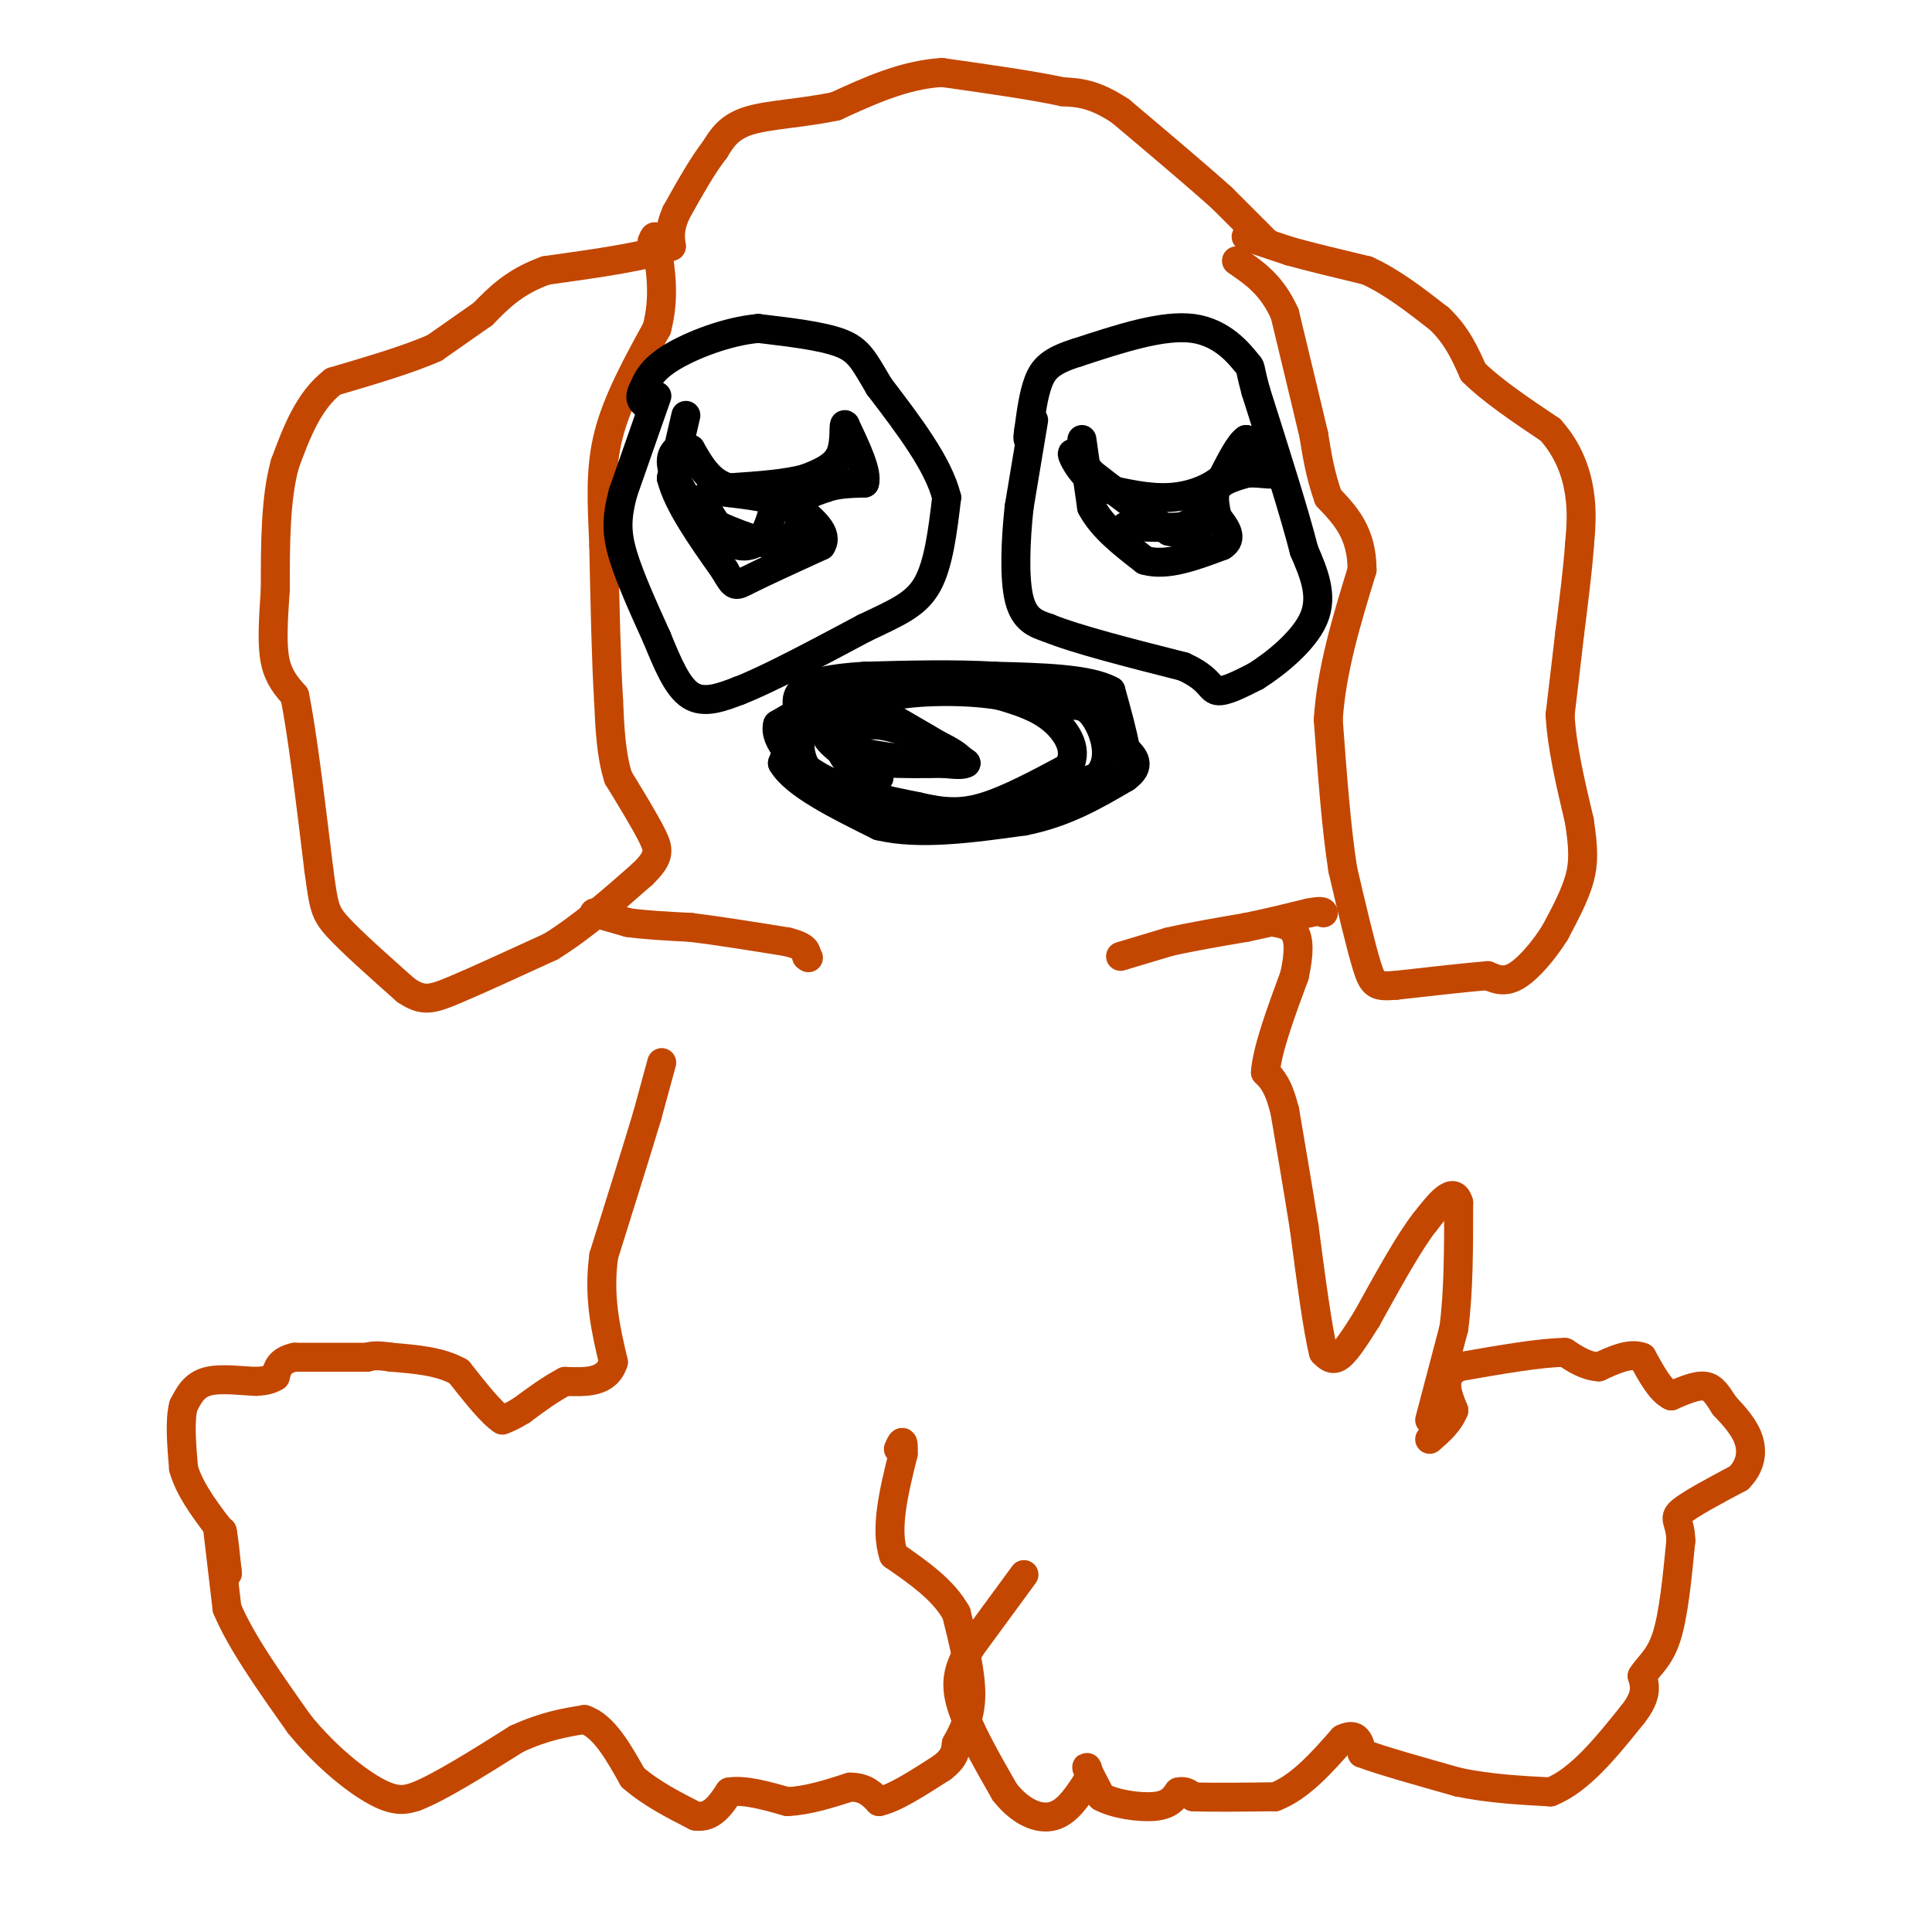<svg viewBox='0 0 400 400' version='1.1' xmlns='http://www.w3.org/2000/svg' xmlns:xlink='http://www.w3.org/1999/xlink'><g fill='none' stroke='#C34701' stroke-width='6' stroke-linecap='round' stroke-linejoin='round'><path d='M262,50c0.000,0.000 -9.000,-9.000 -9,-9'/><path d='M253,41c-5.000,-4.500 -13.000,-11.250 -21,-18'/><path d='M232,23c-5.500,-3.667 -8.750,-3.833 -12,-4'/><path d='M220,19c-6.167,-1.333 -15.583,-2.667 -25,-4'/><path d='M195,15c-7.833,0.500 -14.917,3.750 -22,7'/><path d='M173,22c-7.111,1.489 -13.889,1.711 -18,3c-4.111,1.289 -5.556,3.644 -7,6'/><path d='M148,31c-2.500,3.167 -5.250,8.083 -8,13'/><path d='M140,44c-1.500,3.333 -1.250,5.167 -1,7'/><path d='M139,51c-4.500,2.000 -15.250,3.500 -26,5'/><path d='M113,56c-6.500,2.333 -9.750,5.667 -13,9'/><path d='M100,65c-3.833,2.667 -6.917,4.833 -10,7'/><path d='M90,72c-5.167,2.333 -13.083,4.667 -21,7'/><path d='M69,79c-5.167,4.000 -7.583,10.500 -10,17'/><path d='M59,96c-2.000,7.167 -2.000,16.583 -2,26'/><path d='M57,122c-0.489,7.067 -0.711,11.733 0,15c0.711,3.267 2.356,5.133 4,7'/><path d='M61,144c1.500,7.167 3.250,21.583 5,36'/><path d='M66,180c1.044,7.689 1.156,8.911 4,12c2.844,3.089 8.422,8.044 14,13'/><path d='M84,205c3.511,2.422 5.289,1.978 10,0c4.711,-1.978 12.356,-5.489 20,-9'/><path d='M114,196c6.500,-4.000 12.750,-9.500 19,-15'/><path d='M133,181c3.711,-3.578 3.489,-5.022 2,-8c-1.489,-2.978 -4.244,-7.489 -7,-12'/><path d='M128,161c-1.500,-4.667 -1.750,-10.333 -2,-16'/><path d='M126,145c-0.500,-8.000 -0.750,-20.000 -1,-32'/><path d='M125,113c-0.378,-9.111 -0.822,-15.889 1,-23c1.822,-7.111 5.911,-14.556 10,-22'/><path d='M136,68c1.667,-6.500 0.833,-11.750 0,-17'/><path d='M136,51c-0.167,-3.000 -0.583,-2.000 -1,-1'/><path d='M258,49c0.000,0.000 9.000,3.000 9,3'/><path d='M267,52c4.167,1.167 10.083,2.583 16,4'/><path d='M283,56c5.167,2.333 10.083,6.167 15,10'/><path d='M298,66c3.667,3.500 5.333,7.250 7,11'/><path d='M305,77c3.833,3.833 9.917,7.917 16,12'/><path d='M321,89c3.822,4.267 5.378,8.933 6,13c0.622,4.067 0.311,7.533 0,11'/><path d='M327,113c-0.333,4.833 -1.167,11.417 -2,18'/><path d='M325,131c-0.667,5.833 -1.333,11.417 -2,17'/><path d='M323,148c0.333,6.500 2.167,14.250 4,22'/><path d='M327,170c0.844,5.600 0.956,8.600 0,12c-0.956,3.400 -2.978,7.200 -5,11'/><path d='M322,193c-2.289,3.711 -5.511,7.489 -8,9c-2.489,1.511 -4.244,0.756 -6,0'/><path d='M308,202c-4.167,0.333 -11.583,1.167 -19,2'/><path d='M289,204c-4.067,0.311 -4.733,0.089 -6,-4c-1.267,-4.089 -3.133,-12.044 -5,-20'/><path d='M278,180c-1.333,-8.500 -2.167,-19.750 -3,-31'/><path d='M275,149c0.667,-10.333 3.833,-20.667 7,-31'/><path d='M282,118c0.000,-7.667 -3.500,-11.333 -7,-15'/><path d='M275,103c-1.667,-4.667 -2.333,-8.833 -3,-13'/><path d='M272,90c-1.500,-6.333 -3.750,-15.667 -6,-25'/><path d='M266,65c-2.667,-6.000 -6.333,-8.500 -10,-11'/><path d='M123,189c0.000,0.000 7.000,2.000 7,2'/><path d='M130,191c3.333,0.500 8.167,0.750 13,1'/><path d='M143,192c5.500,0.667 12.750,1.833 20,3'/><path d='M163,195c4.000,1.000 4.000,2.000 4,3'/><path d='M167,198c0.667,0.500 0.333,0.250 0,0'/><path d='M232,198c0.000,0.000 10.000,-3.000 10,-3'/><path d='M242,195c4.333,-1.000 10.167,-2.000 16,-3'/><path d='M258,192c4.833,-1.000 8.917,-2.000 13,-3'/><path d='M271,189c2.667,-0.500 2.833,-0.250 3,0'/><path d='M137,220c0.000,0.000 -3.000,11.000 -3,11'/><path d='M134,231c-2.000,6.667 -5.500,17.833 -9,29'/><path d='M125,260c-1.167,8.500 0.417,15.250 2,22'/><path d='M127,282c-1.333,4.333 -5.667,4.167 -10,4'/><path d='M117,286c-3.167,1.667 -6.083,3.833 -9,6'/><path d='M108,292c-2.167,1.333 -3.083,1.667 -4,2'/><path d='M104,294c-2.167,-1.333 -5.583,-5.667 -9,-10'/><path d='M95,284c-3.833,-2.167 -8.917,-2.583 -14,-3'/><path d='M81,281c-3.167,-0.500 -4.083,-0.250 -5,0'/><path d='M76,281c-3.333,0.000 -9.167,0.000 -15,0'/><path d='M61,281c-3.167,0.667 -3.583,2.333 -4,4'/><path d='M57,285c-1.333,0.833 -2.667,0.917 -4,1'/><path d='M53,286c-2.622,-0.067 -7.178,-0.733 -10,0c-2.822,0.733 -3.911,2.867 -5,5'/><path d='M38,291c-0.833,3.000 -0.417,8.000 0,13'/><path d='M38,304c1.167,4.167 4.083,8.083 7,12'/><path d='M45,316c1.333,2.167 1.167,1.583 1,1'/><path d='M46,317c0.333,1.500 0.667,4.750 1,8'/><path d='M47,325c0.167,1.333 0.083,0.667 0,0'/><path d='M45,316c0.000,0.000 2.000,17.000 2,17'/><path d='M47,333c2.833,6.833 8.917,15.417 15,24'/><path d='M62,357c5.533,6.800 11.867,11.800 16,14c4.133,2.200 6.067,1.600 8,1'/><path d='M86,372c4.833,-1.833 12.917,-6.917 21,-12'/><path d='M107,360c5.833,-2.667 9.917,-3.333 14,-4'/><path d='M121,356c4.000,1.333 7.000,6.667 10,12'/><path d='M131,368c3.833,3.333 8.417,5.667 13,8'/><path d='M144,376c3.333,0.500 5.167,-2.250 7,-5'/><path d='M151,371c3.167,-0.500 7.583,0.750 12,2'/><path d='M163,373c4.167,-0.167 8.583,-1.583 13,-3'/><path d='M176,370c3.167,0.000 4.583,1.500 6,3'/><path d='M182,373c3.167,-0.667 8.083,-3.833 13,-7'/><path d='M195,366c2.667,-2.000 2.833,-3.500 3,-5'/><path d='M198,361c1.267,-2.244 2.933,-5.356 3,-10c0.067,-4.644 -1.467,-10.822 -3,-17'/><path d='M198,334c-2.667,-4.833 -7.833,-8.417 -13,-12'/><path d='M185,322c-1.833,-5.500 0.083,-13.250 2,-21'/><path d='M187,301c0.167,-3.667 -0.417,-2.333 -1,-1'/><path d='M212,326c0.000,0.000 -11.000,15.000 -11,15'/><path d='M201,341c-2.556,4.200 -3.444,7.200 -2,12c1.444,4.800 5.222,11.400 9,18'/><path d='M208,371c3.311,4.222 7.089,5.778 10,5c2.911,-0.778 4.956,-3.889 7,-7'/><path d='M225,369c0.956,-2.022 -0.156,-3.578 0,-3c0.156,0.578 1.578,3.289 3,6'/><path d='M228,372c2.689,1.511 7.911,2.289 11,2c3.089,-0.289 4.044,-1.644 5,-3'/><path d='M244,371c1.333,-0.333 2.167,0.333 3,1'/><path d='M247,372c3.333,0.167 10.167,0.083 17,0'/><path d='M264,372c5.167,-2.000 9.583,-7.000 14,-12'/><path d='M278,360c3.000,-1.500 3.500,0.750 4,3'/><path d='M282,363c4.000,1.500 12.000,3.750 20,6'/><path d='M302,369c6.500,1.333 12.750,1.667 19,2'/><path d='M321,371c6.000,-2.333 11.500,-9.167 17,-16'/><path d='M338,355c3.167,-4.000 2.583,-6.000 2,-8'/><path d='M340,347c1.289,-2.133 3.511,-3.467 5,-8c1.489,-4.533 2.244,-12.267 3,-20'/><path d='M348,319c-0.067,-4.133 -1.733,-4.467 0,-6c1.733,-1.533 6.867,-4.267 12,-7'/><path d='M360,306c2.533,-2.556 2.867,-5.444 2,-8c-0.867,-2.556 -2.933,-4.778 -5,-7'/><path d='M357,291c-1.356,-2.067 -2.244,-3.733 -4,-4c-1.756,-0.267 -4.378,0.867 -7,2'/><path d='M346,289c-2.167,-1.000 -4.083,-4.500 -6,-8'/><path d='M340,281c-2.500,-1.000 -5.750,0.500 -9,2'/><path d='M331,283c-2.667,-0.167 -4.833,-1.583 -7,-3'/><path d='M324,280c-4.833,0.000 -13.417,1.500 -22,3'/><path d='M302,283c-3.833,2.000 -2.417,5.500 -1,9'/><path d='M301,292c-1.000,2.500 -3.000,4.250 -5,6'/><path d='M296,294c0.000,0.000 5.000,-19.000 5,-19'/><path d='M301,275c1.000,-7.500 1.000,-16.750 1,-26'/><path d='M302,249c-1.000,-3.667 -4.000,0.167 -7,4'/><path d='M295,253c-3.167,4.000 -7.583,12.000 -12,20'/><path d='M283,273c-3.067,4.933 -4.733,7.267 -6,8c-1.267,0.733 -2.133,-0.133 -3,-1'/><path d='M274,280c-1.167,-4.500 -2.583,-15.250 -4,-26'/><path d='M270,254c-1.333,-8.333 -2.667,-16.167 -4,-24'/><path d='M266,230c-1.333,-5.333 -2.667,-6.667 -4,-8'/><path d='M262,222c0.333,-4.667 3.167,-12.333 6,-20'/><path d='M268,202c1.111,-5.022 0.889,-7.578 0,-9c-0.889,-1.422 -2.444,-1.711 -4,-2'/></g>
<g fill='none' stroke='#000000' stroke-width='6' stroke-linecap='round' stroke-linejoin='round'><path d='M136,82c0.000,0.000 -7.000,20.000 -7,20'/><path d='M129,102c-1.400,5.244 -1.400,8.356 0,13c1.400,4.644 4.200,10.822 7,17'/><path d='M136,132c2.200,5.356 4.200,10.244 7,12c2.800,1.756 6.400,0.378 10,-1'/><path d='M153,143c6.000,-2.333 16.000,-7.667 26,-13'/><path d='M179,130c6.756,-3.222 10.644,-4.778 13,-9c2.356,-4.222 3.178,-11.111 4,-18'/><path d='M196,103c-1.667,-6.833 -7.833,-14.917 -14,-23'/><path d='M182,80c-3.200,-5.444 -4.200,-7.556 -8,-9c-3.800,-1.444 -10.400,-2.222 -17,-3'/><path d='M157,68c-6.378,0.556 -13.822,3.444 -18,6c-4.178,2.556 -5.089,4.778 -6,7'/><path d='M133,81c-0.833,1.667 0.083,2.333 1,3'/><path d='M214,87c0.000,0.000 -3.000,18.000 -3,18'/><path d='M211,105c-0.733,6.756 -1.067,14.644 0,19c1.067,4.356 3.533,5.178 6,6'/><path d='M217,130c5.667,2.333 16.833,5.167 28,8'/><path d='M245,138c5.556,2.489 5.444,4.711 7,5c1.556,0.289 4.778,-1.356 8,-3'/><path d='M260,140c4.000,-2.511 10.000,-7.289 12,-12c2.000,-4.711 0.000,-9.356 -2,-14'/><path d='M270,114c-2.000,-7.833 -6.000,-20.417 -10,-33'/><path d='M260,81c-1.631,-5.988 -0.708,-4.458 -2,-6c-1.292,-1.542 -4.798,-6.155 -11,-7c-6.202,-0.845 -15.101,2.077 -24,5'/><path d='M223,73c-5.422,1.667 -6.978,3.333 -8,6c-1.022,2.667 -1.511,6.333 -2,10'/><path d='M213,89c-0.333,2.000 -0.167,2.000 0,2'/><path d='M224,91c0.000,0.000 2.000,14.000 2,14'/><path d='M226,105c2.167,4.167 6.583,7.583 11,11'/><path d='M237,116c4.500,1.333 10.250,-0.833 16,-3'/><path d='M253,113c2.500,-1.500 0.750,-3.750 -1,-6'/><path d='M252,107c-0.422,-2.133 -0.978,-4.467 0,-6c0.978,-1.533 3.489,-2.267 6,-3'/><path d='M258,98c2.400,-0.289 5.400,0.489 6,0c0.600,-0.489 -1.200,-2.244 -3,-4'/><path d='M261,94c-1.000,-1.167 -2.000,-2.083 -3,-3'/><path d='M258,91c-1.333,0.833 -3.167,4.417 -5,8'/><path d='M253,99c-2.600,2.222 -6.600,3.778 -11,4c-4.400,0.222 -9.200,-0.889 -14,-2'/><path d='M228,101c-3.689,-2.044 -5.911,-6.156 -6,-7c-0.089,-0.844 1.956,1.578 4,4'/><path d='M226,98c3.333,2.667 9.667,7.333 16,12'/><path d='M242,110c4.489,1.111 7.711,-2.111 8,-3c0.289,-0.889 -2.356,0.556 -5,2'/><path d='M245,109c-2.833,0.333 -7.417,0.167 -12,0'/><path d='M142,86c0.000,0.000 -3.000,13.000 -3,13'/><path d='M139,99c1.333,5.333 6.167,12.167 11,19'/><path d='M150,118c2.156,3.711 2.044,3.489 5,2c2.956,-1.489 8.978,-4.244 15,-7'/><path d='M170,113c1.667,-2.500 -1.667,-5.250 -5,-8'/><path d='M165,105c0.167,-2.000 3.083,-3.000 6,-4'/><path d='M171,101c2.333,-0.833 5.167,-0.917 8,-1'/><path d='M179,100c0.667,-2.167 -1.667,-7.083 -4,-12'/><path d='M175,88c-0.533,-0.756 0.133,3.356 -1,6c-1.133,2.644 -4.067,3.822 -7,5'/><path d='M167,99c-3.833,1.167 -9.917,1.583 -16,2'/><path d='M151,101c-4.000,-1.000 -6.000,-4.500 -8,-8'/><path d='M143,93c-2.356,-1.022 -4.244,0.422 -4,3c0.244,2.578 2.622,6.289 5,10'/><path d='M144,106c3.500,2.833 9.750,4.917 16,7'/><path d='M160,113c4.222,-0.289 6.778,-4.511 5,-7c-1.778,-2.489 -7.889,-3.244 -14,-4'/><path d='M151,102c-3.511,-0.533 -5.289,0.133 -5,2c0.289,1.867 2.644,4.933 5,8'/><path d='M151,112c1.978,1.511 4.422,1.289 6,0c1.578,-1.289 2.289,-3.644 3,-6'/><path d='M167,145c0.000,0.000 -5.000,13.000 -5,13'/><path d='M162,158c2.500,4.333 11.250,8.667 20,13'/><path d='M182,171c8.333,2.000 19.167,0.500 30,-1'/><path d='M212,170c8.500,-1.667 14.750,-5.333 21,-9'/><path d='M233,161c3.500,-2.500 1.750,-4.250 0,-6'/><path d='M233,155c-0.500,-3.000 -1.750,-7.500 -3,-12'/><path d='M230,143c-4.500,-2.500 -14.250,-2.750 -24,-3'/><path d='M206,140c-8.500,-0.500 -17.750,-0.250 -27,0'/><path d='M179,140c-7.089,0.400 -11.311,1.400 -13,3c-1.689,1.600 -0.844,3.800 0,6'/><path d='M166,149c-0.311,2.800 -1.089,6.800 1,10c2.089,3.200 7.044,5.600 12,8'/><path d='M179,167c3.378,2.044 5.822,3.156 10,3c4.178,-0.156 10.089,-1.578 16,-3'/><path d='M205,167c6.333,-1.500 14.167,-3.750 22,-6'/><path d='M227,161c3.644,-3.467 1.756,-9.133 0,-12c-1.756,-2.867 -3.378,-2.933 -5,-3'/><path d='M222,146c-3.089,-1.400 -8.311,-3.400 -14,-4c-5.689,-0.600 -11.844,0.200 -18,1'/><path d='M190,143c-5.778,0.111 -11.222,-0.111 -16,1c-4.778,1.111 -8.889,3.556 -13,6'/><path d='M161,150c-0.911,3.111 3.311,7.889 9,11c5.689,3.111 12.844,4.556 20,6'/><path d='M190,167c5.467,1.289 9.133,1.511 14,0c4.867,-1.511 10.933,-4.756 17,-8'/><path d='M221,159c2.467,-3.244 0.133,-7.356 -3,-10c-3.133,-2.644 -7.067,-3.822 -11,-5'/><path d='M207,144c-5.978,-1.044 -15.422,-1.156 -22,0c-6.578,1.156 -10.289,3.578 -14,6'/><path d='M171,150c-1.500,2.167 1.750,4.583 5,7'/><path d='M176,157c4.667,1.333 13.833,1.167 23,1'/><path d='M199,158c1.089,-1.400 -7.689,-5.400 -13,-7c-5.311,-1.600 -7.156,-0.800 -9,0'/><path d='M177,151c-2.467,0.756 -4.133,2.644 -1,4c3.133,1.356 11.067,2.178 19,3'/><path d='M195,158c4.000,0.500 4.500,0.250 5,0'/><path d='M200,158c-2.500,-2.000 -11.250,-7.000 -20,-12'/><path d='M180,146c-4.800,-0.133 -6.800,5.533 -6,9c0.800,3.467 4.400,4.733 8,6'/></g>
</svg>